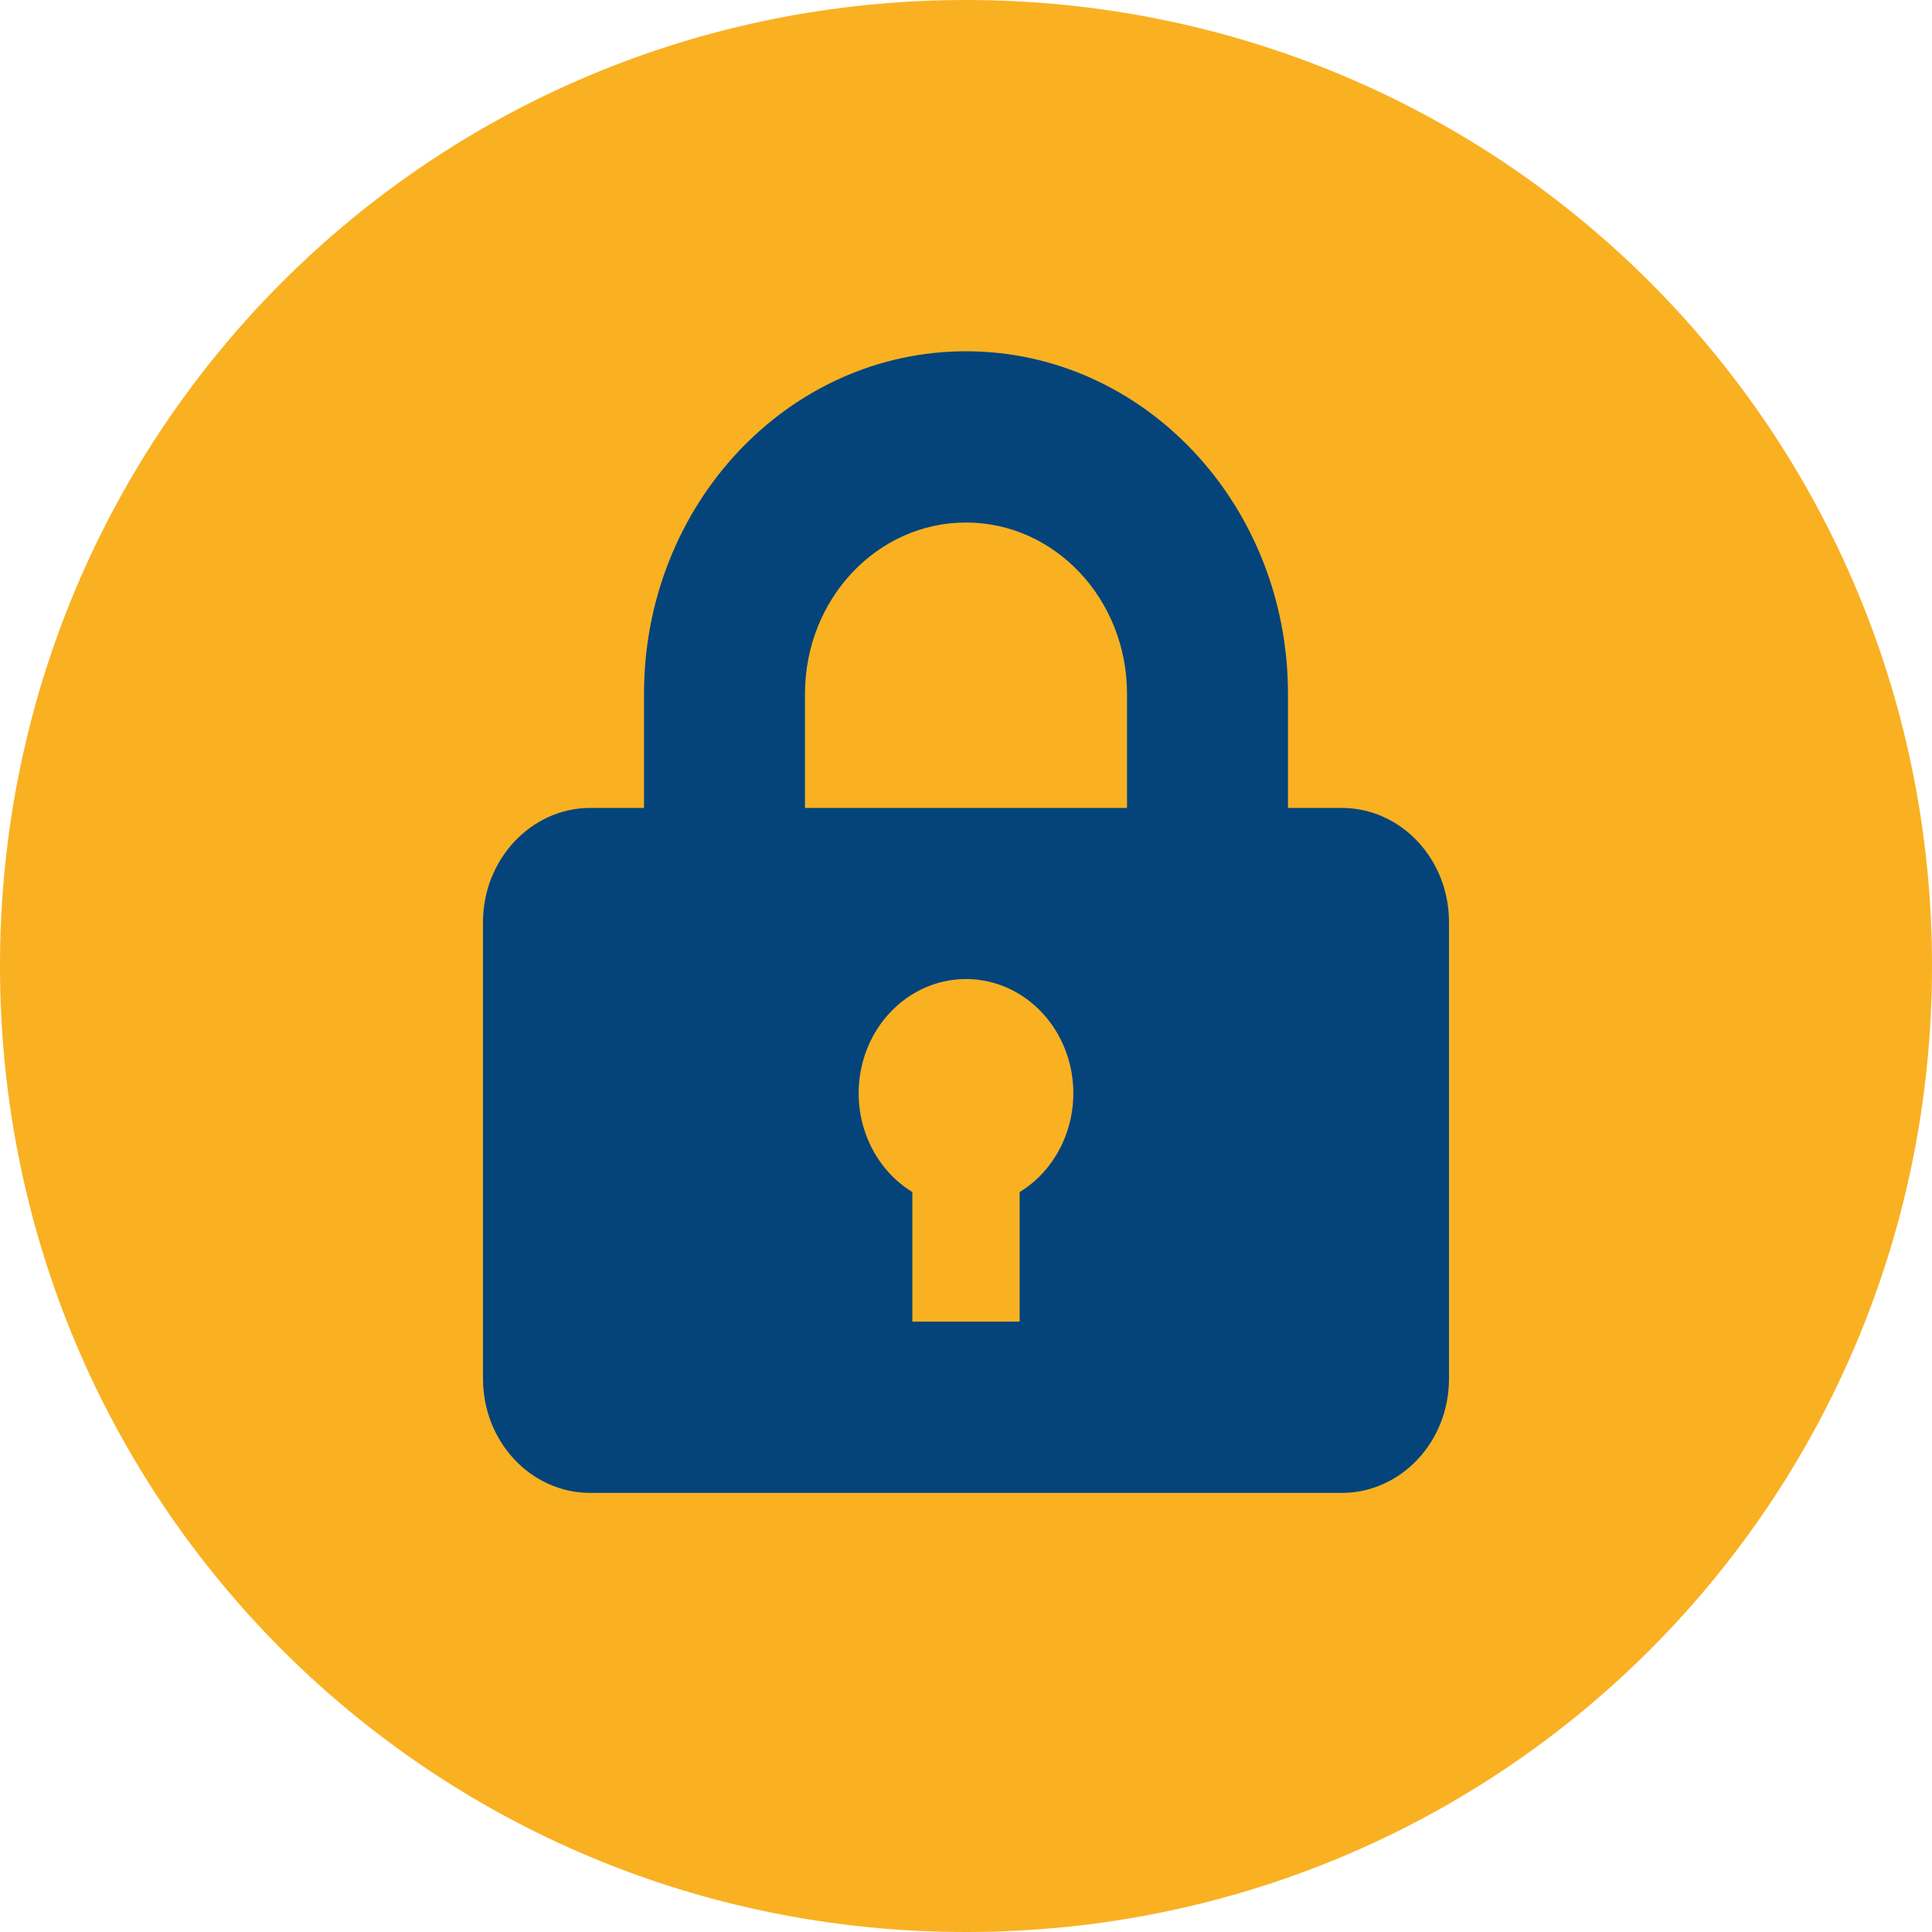 <?xml version="1.0" encoding="UTF-8"?>
<svg width="44px" height="44px" viewBox="0 0 44 44" version="1.1" xmlns="http://www.w3.org/2000/svg" xmlns:xlink="http://www.w3.org/1999/xlink">
    <title>pay-icon--yellow</title>
    <g id="Page-1" stroke="none" stroke-width="1" fill="none" fill-rule="evenodd">
        <g id="pay-icon--yellow" fill-rule="nonzero">
            <path d="M22,0 C9.8,0 0,9.8 0,22 C0,34.2 9.8,44 22,44 C34.2,44 44,34.2 44,22 C44,9.8 34.2,0 22,0 Z" id="Shape" fill="#F9B122"></path>
            <g id="lock-closed" transform="translate(11, 8)" fill="#04447B">
                <path d="M3.667,10.4 L3.667,7.8 C3.667,3.492 6.95,0 11,0 C15.05,0 18.333,3.492 18.333,7.8 L18.333,10.4 L19.556,10.4 C20.906,10.4 22,11.564 22,13 L22,23.4 C22,24.836 20.906,26 19.556,26 L2.444,26 C1.094,26 0,24.836 0,23.4 L0,13 C0,11.57 1.1,10.4 2.444,10.4 L3.667,10.4 Z M9.778,19.149 L9.778,22.1 L12.222,22.1 L12.222,19.149 C13.18,18.561 13.648,17.361 13.361,16.224 C13.075,15.088 12.106,14.297 11,14.297 C9.894,14.297 8.925,15.088 8.639,16.224 C8.352,17.361 8.82,18.561 9.778,19.149 Z M7.333,7.8 L7.333,10.4 L14.667,10.4 L14.667,7.8 C14.667,5.646 13.025,3.9 11,3.9 C8.975,3.9 7.333,5.646 7.333,7.8 Z" id="Shape"></path>
            </g>
        </g>
    </g>
</svg>